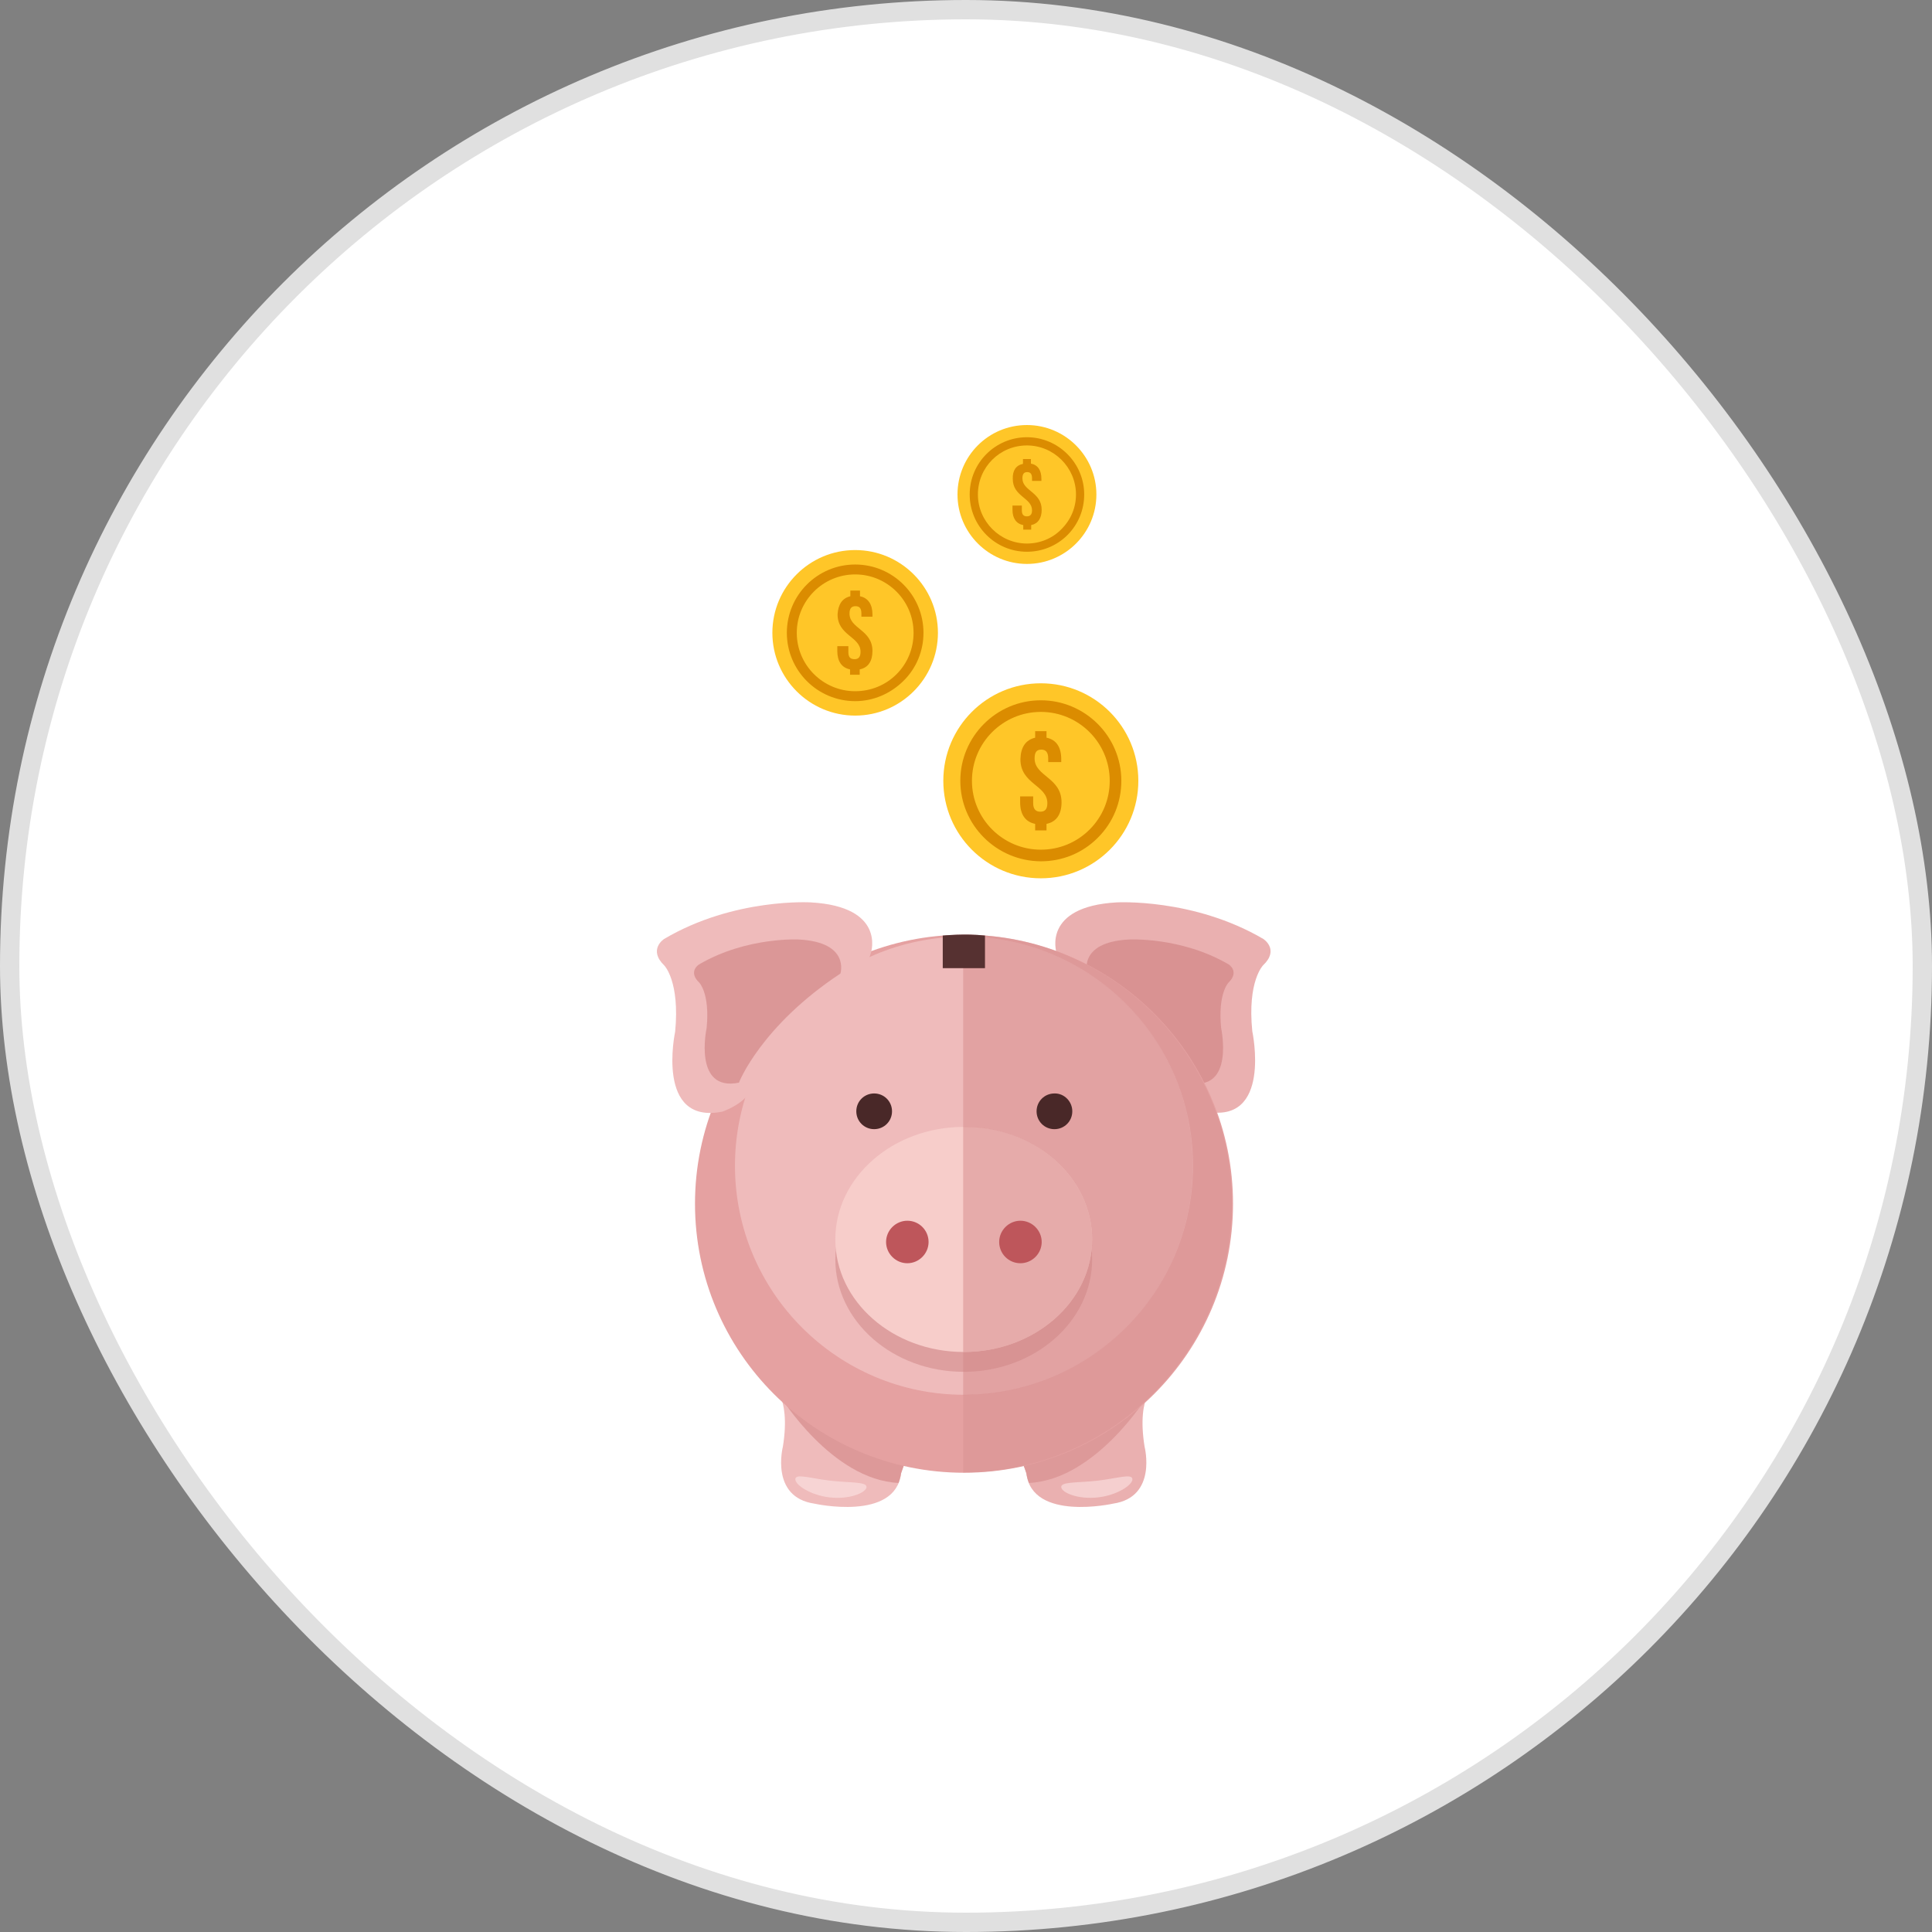 <?xml version="1.0" encoding="UTF-8"?>
<svg preserveAspectRatio="xMidYMid slice" xmlns="http://www.w3.org/2000/svg" width="100px" height="100px" viewBox="0 0 100 100" fill="none">
  <rect x="0" y="0" width="100" height="100" fill="#808080" stroke="none"/>
  <rect x="0.5" y="0.5" width="99" height="99" rx="49.5" fill="white"></rect>
  <g clip-path="url(#clip0_1448_1788)">
    <path d="M65.391 48.601C61.767 46.474 57.791 46.708 57.791 46.708C53.932 46.928 54.68 49.291 54.68 49.291C54.695 49.364 54.724 49.437 54.754 49.525C57.835 50.919 60.212 53.575 61.209 56.832C61.253 56.861 61.283 56.906 61.327 56.935C61.767 57.331 62.368 57.522 62.368 57.522C65.86 58.241 64.819 53.384 64.819 53.384C64.555 50.787 65.376 49.965 65.376 49.965C66.242 49.144 65.391 48.601 65.391 48.601Z" fill="#EAB0B0"></path>
    <path opacity="0.5" d="M56.28 50.391C56.28 50.391 55.766 48.777 58.407 48.63C58.407 48.63 61.121 48.469 63.601 49.921C63.601 49.921 64.173 50.288 63.586 50.86C63.586 50.86 63.029 51.418 63.205 53.208C63.205 53.208 63.924 56.524 61.532 56.039C61.532 56.025 60.388 53.105 56.28 50.391Z" fill="#C97575"></path>
    <path d="M39.891 71.592C39.891 71.592 40.962 72.135 40.522 74.879C40.522 74.879 39.847 77.49 42.15 77.828C42.15 77.828 46.346 78.767 46.64 76.258C46.64 76.258 46.992 74.791 48.034 74.248L39.891 71.592Z" fill="#EFBBBB"></path>
    <path d="M40.404 72.296C40.404 72.296 43.06 76.595 46.508 76.757C46.508 76.757 46.611 76.478 46.64 76.258L46.787 75.847L41.299 72.502L40.404 72.296Z" fill="#DD9999"></path>
    <path opacity="0.5" d="M44.85 76.977C44.821 77.27 43.955 77.622 42.943 77.505C41.93 77.388 41.138 76.845 41.167 76.551C41.197 76.258 41.959 76.522 42.972 76.639C43.984 76.757 44.879 76.683 44.85 76.977Z" fill="#FFEEEE"></path>
    <path d="M59.874 71.592C59.874 71.592 58.803 72.135 59.243 74.879C59.243 74.879 59.918 77.49 57.615 77.828C57.615 77.828 53.418 78.767 53.125 76.258C53.125 76.258 52.773 74.791 51.731 74.248L59.874 71.592Z" fill="#EAB0B0"></path>
    <path d="M59.361 72.296C59.361 72.296 56.705 76.595 53.257 76.757C53.257 76.757 53.155 76.478 53.125 76.258L52.978 75.847L58.466 72.502L59.361 72.296Z" fill="#DD9999"></path>
    <path opacity="0.5" d="M54.93 76.977C54.959 77.27 55.825 77.622 56.837 77.505C57.85 77.388 58.642 76.845 58.613 76.551C58.583 76.258 57.82 76.522 56.808 76.639C55.781 76.757 54.901 76.683 54.93 76.977Z" fill="#FFEEEE"></path>
    <path d="M63.821 62.305C63.821 69.993 57.585 76.229 49.897 76.229C42.209 76.229 35.973 69.993 35.973 62.305C35.973 54.617 42.209 48.381 49.897 48.381C57.585 48.381 63.821 54.617 63.821 62.305Z" fill="#E5A1A1"></path>
    <path d="M61.753 60.338C61.753 66.882 56.441 72.193 49.898 72.193C43.354 72.193 38.042 66.882 38.042 60.338C38.042 53.794 43.354 48.483 49.898 48.483C56.441 48.483 61.753 53.78 61.753 60.338Z" fill="#EFBBBB"></path>
    <path opacity="0.5" d="M49.883 48.483C49.868 48.483 49.868 48.483 49.853 48.483V72.208C49.868 72.208 49.868 72.208 49.883 72.208C56.427 72.208 61.738 66.897 61.738 60.353C61.753 53.78 56.441 48.483 49.883 48.483Z" fill="#D68B8B"></path>
    <path opacity="0.5" d="M56.529 65.18C56.529 68.394 53.551 71.005 49.883 71.005C46.215 71.005 43.236 68.394 43.236 65.18C43.236 61.967 46.215 59.355 49.883 59.355C53.551 59.355 56.529 61.967 56.529 65.18Z" fill="#CE8484"></path>
    <path d="M56.529 64.153C56.529 67.366 53.551 69.978 49.883 69.978C46.215 69.978 43.236 67.366 43.236 64.153C43.236 60.94 46.215 58.328 49.883 58.328C53.551 58.313 56.529 60.925 56.529 64.153Z" fill="#F7CDCA"></path>
    <path opacity="0.5" d="M49.883 58.313C49.868 58.313 49.868 58.313 49.853 58.313V69.978C49.868 69.978 49.868 69.978 49.883 69.978C53.551 69.978 56.529 67.366 56.529 64.153C56.529 60.925 53.551 58.313 49.883 58.313Z" fill="#D68B8B"></path>
    <path d="M48.063 64.285C48.063 64.887 47.565 65.385 46.963 65.385C46.361 65.385 45.863 64.887 45.863 64.285C45.863 63.683 46.361 63.185 46.963 63.185C47.579 63.185 48.063 63.683 48.063 64.285Z" fill="#BE565B"></path>
    <path d="M53.918 64.285C53.918 64.887 53.419 65.385 52.817 65.385C52.201 65.385 51.717 64.887 51.717 64.285C51.717 63.683 52.216 63.185 52.817 63.185C53.419 63.185 53.918 63.683 53.918 64.285Z" fill="#BE565B"></path>
    <path d="M46.171 57.521C46.171 58.035 45.76 58.445 45.246 58.445C44.733 58.445 44.322 58.035 44.322 57.521C44.322 57.007 44.733 56.597 45.246 56.597C45.76 56.597 46.171 57.007 46.171 57.521Z" fill="#492828"></path>
    <path d="M55.502 57.521C55.502 58.035 55.091 58.446 54.578 58.446C54.064 58.446 53.653 58.035 53.653 57.521C53.653 57.008 54.064 56.597 54.578 56.597C55.077 56.582 55.502 57.008 55.502 57.521Z" fill="#492828"></path>
    <path opacity="0.5" d="M49.883 48.38C49.868 48.38 49.868 48.38 49.853 48.38V48.483C49.868 48.483 49.868 48.483 49.883 48.483C56.427 48.483 61.738 53.794 61.738 60.338C61.738 66.882 56.427 72.193 49.883 72.193C49.868 72.193 49.868 72.193 49.853 72.193V76.214C49.868 76.214 49.868 76.214 49.868 76.214C57.542 76.214 63.763 69.978 63.763 62.29C63.777 54.616 57.556 48.38 49.883 48.38Z" fill="#D89393"></path>
    <path d="M45.085 49.291C45.085 49.291 45.848 46.928 41.974 46.708C41.974 46.708 37.998 46.459 34.374 48.601C34.374 48.601 33.523 49.144 34.389 49.98C34.389 49.98 35.196 50.802 34.946 53.399C34.946 53.399 33.904 58.24 37.396 57.536C37.396 57.536 37.998 57.331 38.438 56.95C40.272 55.306 44.718 50.904 45.085 49.291Z" fill="#EFBBBB"></path>
    <path opacity="0.5" d="M43.5 50.391C43.5 50.391 44.014 48.777 41.373 48.63C41.373 48.63 38.658 48.469 36.179 49.921C36.179 49.921 35.592 50.288 36.193 50.86C36.193 50.86 36.751 51.418 36.575 53.208C36.575 53.208 35.856 56.524 38.248 56.039C38.248 56.025 39.392 53.105 43.5 50.391Z" fill="#C97575"></path>
    <path d="M48.797 48.425V50.112H50.983V48.425C49.941 48.307 48.797 48.425 48.797 48.425Z" fill="#563131"></path>
    <path d="M48.826 40.414C48.826 43.202 51.085 45.461 53.873 45.461C56.661 45.461 58.92 43.202 58.92 40.414C58.92 37.626 56.661 35.367 53.873 35.367C51.085 35.367 48.826 37.626 48.826 40.414Z" fill="#FFC628"></path>
    <path d="M53.58 38.183V37.846H54.167V38.183C54.681 38.286 54.93 38.682 54.93 39.298V39.445H54.255V39.254C54.255 38.932 54.123 38.8 53.903 38.8C53.668 38.8 53.551 38.917 53.551 39.254C53.551 40.193 54.945 40.237 54.945 41.529C54.945 42.145 54.681 42.541 54.167 42.644V42.981H53.58V42.644C53.066 42.541 52.802 42.145 52.802 41.529V41.221H53.477V41.573C53.477 41.895 53.624 42.013 53.844 42.013C54.079 42.013 54.211 41.895 54.211 41.573C54.211 40.634 52.817 40.59 52.817 39.298C52.832 38.682 53.081 38.301 53.58 38.183Z" fill="#DB8C00"></path>
    <path d="M49.706 40.414C49.706 38.125 51.57 36.247 53.873 36.247C56.162 36.247 58.04 38.11 58.04 40.414C58.04 41.529 57.615 42.571 56.822 43.363C56.03 44.155 54.989 44.581 53.873 44.581C51.57 44.566 49.706 42.703 49.706 40.414ZM50.308 40.414C50.308 42.38 51.907 43.979 53.873 43.979C54.827 43.979 55.722 43.612 56.397 42.937C57.072 42.262 57.439 41.367 57.439 40.414C57.439 38.448 55.84 36.848 53.873 36.848C51.907 36.848 50.308 38.448 50.308 40.414Z" fill="#DB8C00"></path>
    <path d="M39.978 32.755C39.978 35.117 41.901 37.039 44.263 37.039C46.625 37.039 48.547 35.117 48.547 32.755C48.547 30.393 46.625 28.471 44.263 28.471C41.901 28.471 39.978 30.393 39.978 32.755Z" fill="#FFC628"></path>
    <path d="M44.014 30.862V30.569H44.513V30.862C44.938 30.95 45.158 31.288 45.158 31.801V31.919H44.586V31.757C44.586 31.478 44.483 31.376 44.278 31.376C44.087 31.376 43.97 31.478 43.97 31.757C43.97 32.549 45.158 32.593 45.158 33.694C45.158 34.222 44.938 34.559 44.498 34.648V34.926H43.999V34.648C43.559 34.559 43.339 34.222 43.339 33.694V33.444H43.911V33.753C43.911 34.031 44.028 34.119 44.234 34.119C44.424 34.119 44.542 34.017 44.542 33.738C44.542 32.946 43.353 32.902 43.353 31.801C43.383 31.288 43.588 30.965 44.014 30.862Z" fill="#DB8C00"></path>
    <path d="M40.727 32.755C40.727 30.803 42.312 29.219 44.263 29.219C46.215 29.219 47.799 30.803 47.799 32.755C47.799 33.694 47.432 34.589 46.757 35.249C46.083 35.909 45.202 36.291 44.263 36.291C42.312 36.291 40.727 34.706 40.727 32.755ZM41.241 32.755C41.241 34.428 42.605 35.777 44.263 35.777C45.07 35.777 45.833 35.469 46.405 34.897C46.977 34.325 47.286 33.562 47.286 32.755C47.286 31.082 45.921 29.732 44.263 29.732C42.59 29.732 41.241 31.097 41.241 32.755Z" fill="#DB8C00"></path>
    <path d="M49.56 25.595C49.56 27.576 51.174 29.189 53.154 29.189C55.135 29.189 56.749 27.576 56.749 25.595C56.749 23.614 55.135 22 53.154 22C51.159 22 49.56 23.614 49.56 25.595Z" fill="#FFC628"></path>
    <path d="M52.949 24.01V23.761H53.36V23.995C53.727 24.069 53.903 24.348 53.903 24.788V24.89H53.418V24.759C53.418 24.524 53.33 24.436 53.169 24.436C53.008 24.436 52.92 24.524 52.92 24.759C52.92 25.419 53.917 25.463 53.917 26.387C53.917 26.827 53.727 27.106 53.374 27.179V27.414H52.964V27.179C52.597 27.106 52.406 26.827 52.406 26.387V26.167H52.89V26.416C52.89 26.651 52.993 26.725 53.154 26.725C53.316 26.725 53.418 26.637 53.418 26.416C53.418 25.756 52.421 25.712 52.421 24.788C52.406 24.362 52.582 24.084 52.949 24.01Z" fill="#DB8C00"></path>
    <path d="M50.191 25.595C50.191 23.951 51.526 22.631 53.154 22.631C54.783 22.631 56.118 23.966 56.118 25.595C56.118 26.387 55.81 27.135 55.253 27.693C54.695 28.25 53.947 28.558 53.154 28.558C51.511 28.558 50.191 27.223 50.191 25.595ZM50.616 25.595C50.616 26.988 51.761 28.133 53.154 28.133C53.83 28.133 54.475 27.869 54.944 27.385C55.429 26.9 55.693 26.27 55.693 25.595C55.693 24.201 54.548 23.056 53.154 23.056C51.746 23.056 50.616 24.186 50.616 25.595Z" fill="#DB8C00"></path>
  </g>
  <rect x="0.5" y="0.5" width="99" height="99" rx="49.5" stroke="#E0E0E0"></rect>
  <defs>
    <clipPath id="clip0_1448_1788">
      <rect width="32.421" height="56" fill="white" transform="translate(34 22)"></rect>
    </clipPath>
  </defs>
</svg>
